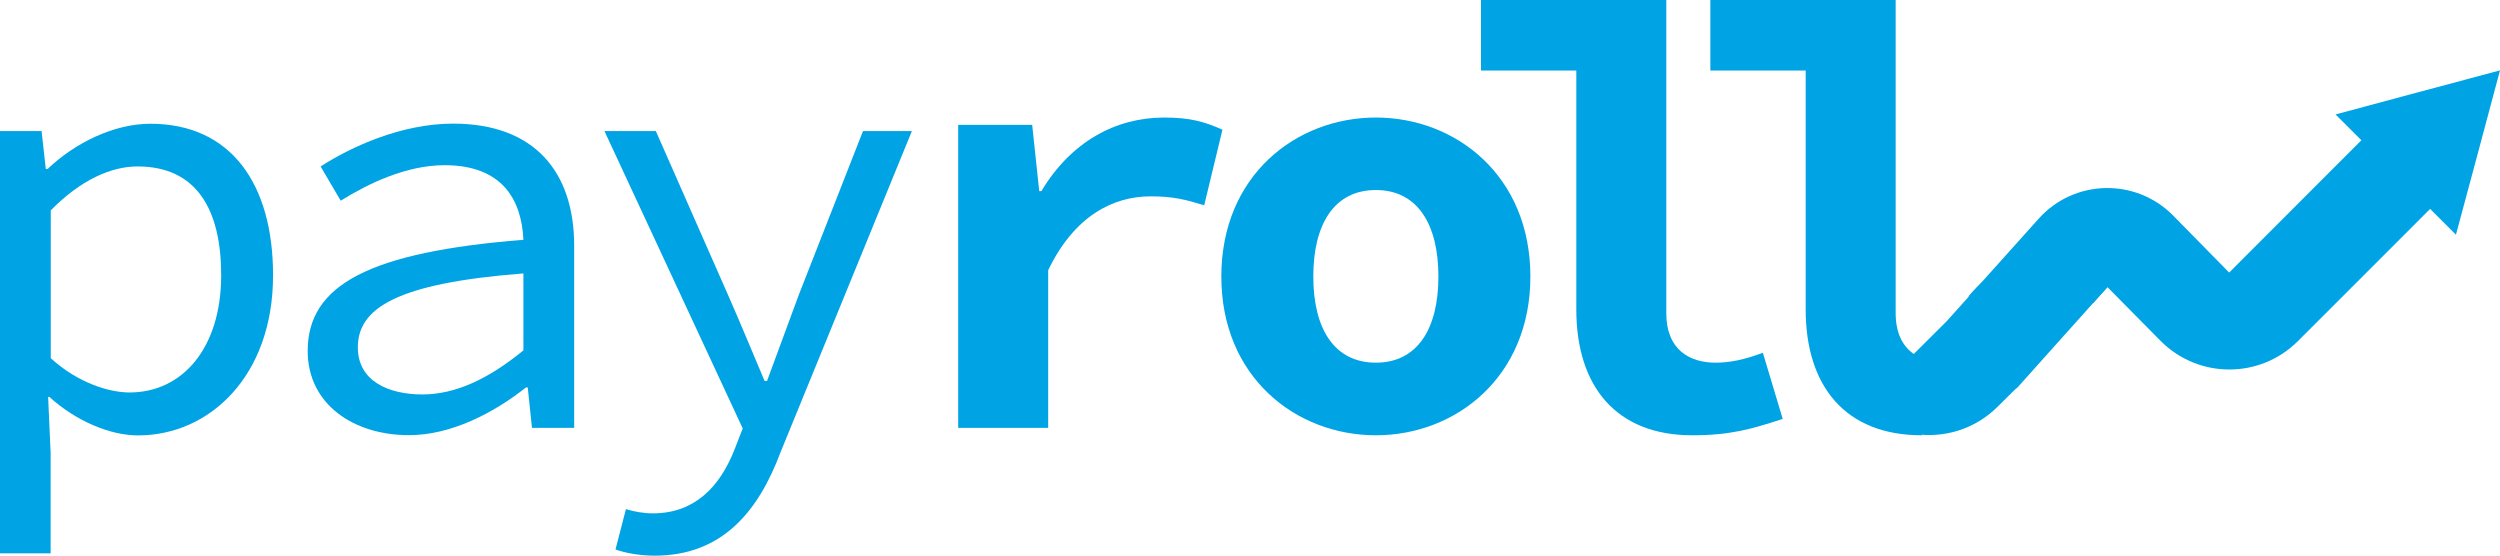 <!-- Generator: Adobe Illustrator 24.0.0, SVG Export Plug-In  -->
<svg version="1.1"
    xmlns="http://www.w3.org/2000/svg"
    xmlns:xlink="http://www.w3.org/1999/xlink" x="0px" y="0px" width="201.42px" height="44.77px" viewBox="0 0 201.42 44.77" style="enable-background:new 0 0 201.42 44.77;" xml:space="preserve">
    <style type="text/css">
	.st0{fill:#00A4E5;}
    </style>
    <defs>
    </defs>
    <g>
        <path class="st0" d="M0,10.56h3.35l0.34,3.05h0.15c2.22-2.12,5.37-3.64,8.27-3.64c6.45,0,9.89,4.78,9.89,12.21
		c0,8.12-5.12,12.9-10.88,12.9c-2.22,0-4.97-1.13-7.14-3.1h-0.1l0.2,4.53v8.07H0V10.56z M17.82,22.17c0-5.27-1.97-8.76-6.74-8.76
		c-2.12,0-4.58,1.08-6.99,3.54v11.91c2.22,2.02,4.73,2.76,6.35,2.76C14.67,31.62,17.82,28.08,17.82,22.17z"/>
        <path class="st0" d="M24.79,28.28c0-5.36,5.02-7.97,17.38-8.96c-0.15-3.25-1.72-6.01-6.35-6.01c-3.1,0-6.15,1.48-8.37,2.86
		l-1.62-2.76c2.46-1.58,6.5-3.45,10.68-3.45c6.55,0,9.75,3.89,9.75,9.84v14.67h-3.4l-0.34-3.25h-0.15c-2.61,2.07-6.05,3.84-9.4,3.84
		C28.48,35.07,24.79,32.56,24.79,28.28z M42.17,28.23v-6.2c-10.24,0.79-13.34,2.81-13.34,5.96c0,2.71,2.46,3.79,5.22,3.79
		C36.75,31.77,39.41,30.49,42.17,28.23z"/>
        <path class="st0" d="M49.59,44.27l0.84-3.25c0.64,0.2,1.43,0.34,2.17,0.34c3.35,0,5.37-2.12,6.55-5.07l0.69-1.77L48.7,10.56h4.14
		l5.81,13.19c0.94,2.12,1.97,4.63,2.95,6.94h0.2c0.84-2.26,1.77-4.78,2.56-6.94l5.17-13.19h3.94L62.88,36.45
		c-1.77,4.73-4.68,8.32-10.14,8.32C51.6,44.77,50.42,44.57,49.59,44.27z"/>
        <path class="st0" d="M77.21,10.06h5.95l0.57,5.34h0.17c2.4-4,6-5.93,9.9-5.93c2.13,0,3.28,0.35,4.69,0.98l-1.47,6.09
		c-1.53-0.47-2.52-0.72-4.32-0.72c-3.02,0-6.14,1.57-8.25,5.95v12.7h-7.25V10.06z"/>
        <path class="st0" d="M98.4,22.28c0-8.13,6.01-12.81,12.45-12.81c6.44,0,12.45,4.68,12.45,12.81c0,8.1-6.01,12.79-12.45,12.79
		C104.41,35.07,98.4,30.39,98.4,22.28z M115.89,22.28c0-4.23-1.7-6.97-5.04-6.97s-5.04,2.73-5.04,6.97c0,4.22,1.7,6.94,5.04,6.94
		S115.89,26.5,115.89,22.28z"/>
        <path class="st0" d="M127,24.93V5.68h-7.68V0h14.93v25.22c0,3.02,1.94,4,3.98,4c1.13,0,2.32-0.24,3.8-0.8l1.6,5.33
		c-2.53,0.83-4.25,1.32-7.29,1.32C130.2,35.07,127,31.12,127,24.93z"/>
        <g>
            <path class="st0" d="M194.8,7.44l-6.63,1.78l2.08,2.08L179.6,21.96l-4.55-4.63c-3.01-3.01-7.94-2.89-10.79,0.28l-7.41,8.26
			l-2.66,2.65c-0.86-0.6-1.46-1.63-1.46-3.29V0H137.8v5.68h7.68v19.25c0,6.19,3.2,10.14,9.35,10.14l0.01-0.04
			c2.19,0.16,4.43-0.59,6.1-2.26l1.52-1.5l0.02,0.02l7.31-8.16l4.31,4.36c3.05,3.04,7.98,3.04,11.03,0l10.66-10.66l2.08,2.08
			l1.78-6.62l1.77-6.62L194.8,7.44z"/>
            <path class="st0" d="M168.62,24.44l1.18-1.31c-3.02-3.01-7.94-2.88-10.79,0.28l-0.47,0.52C161.61,21.98,165.68,22.12,168.62,24.44
			z"/>
        </g>
    </g>
</svg>
